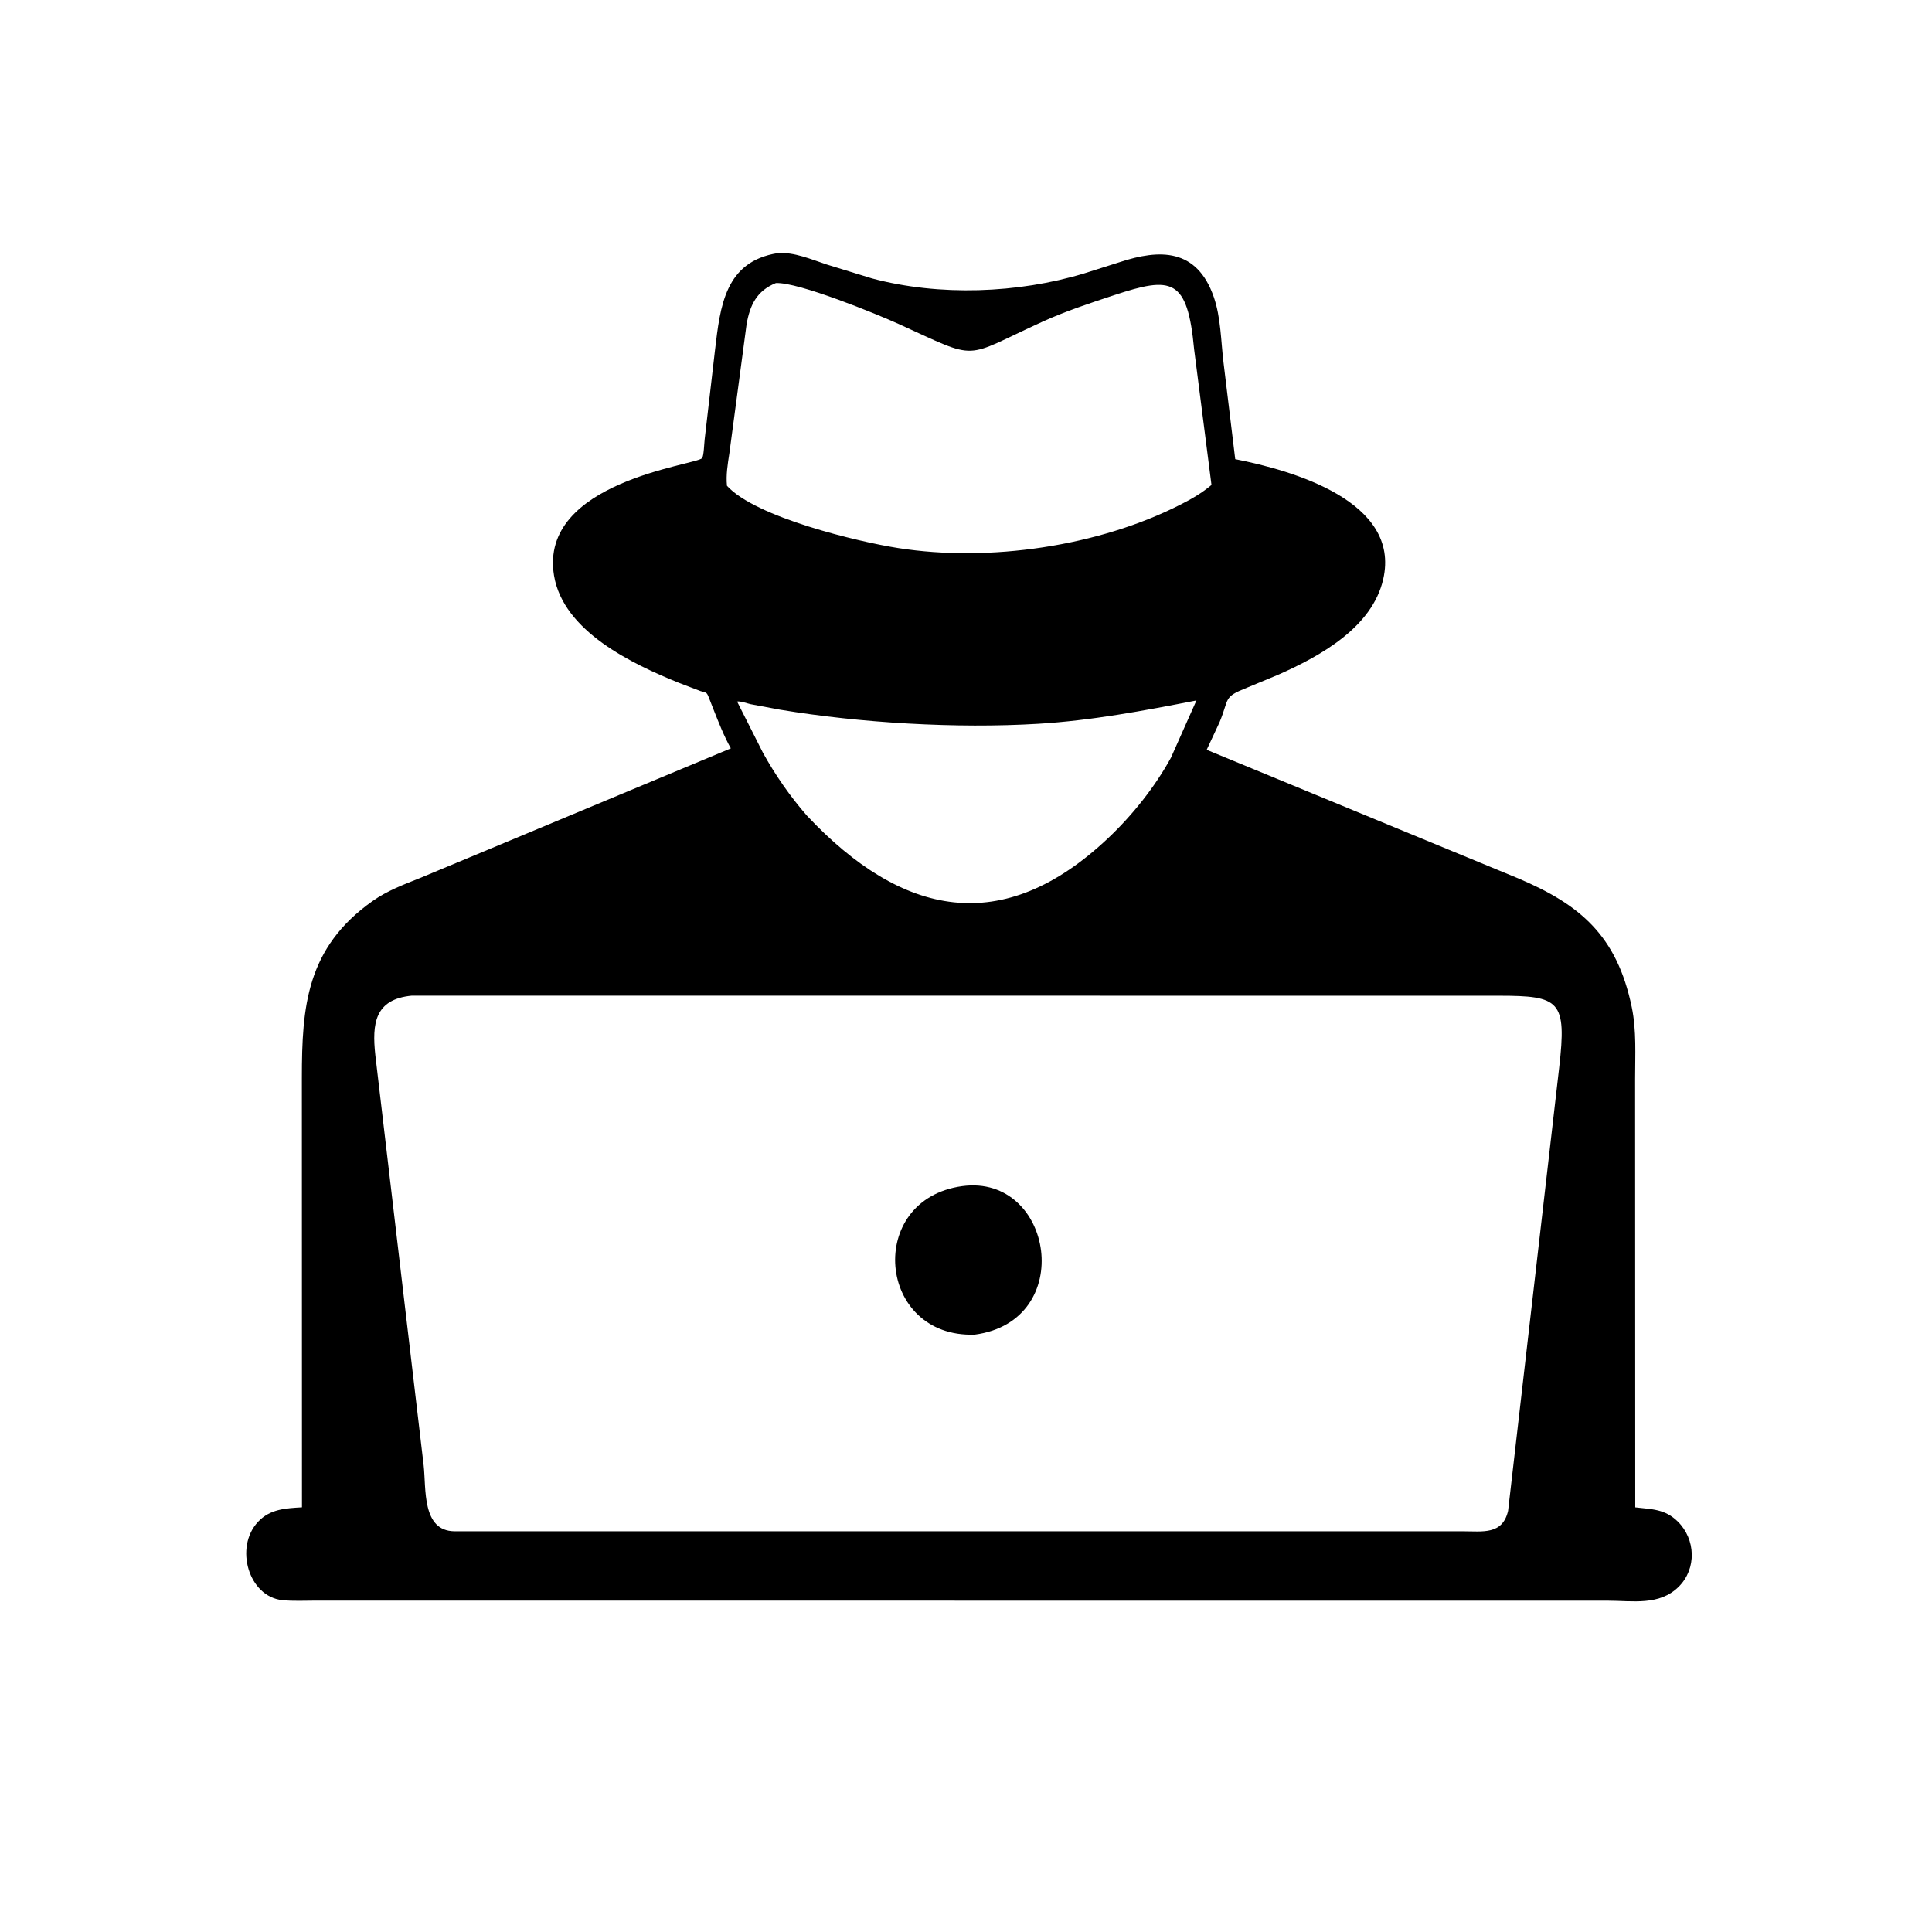 <svg version="1.1" xmlns="http://www.w3.org/2000/svg" style="display: block;" viewBox="0 0 2048 2048" width="640" height="640">
<path transform="translate(0,0)" fill="rgb(0,0,0)" d="M 1271.76 1696.77 L 334.873 1696.71 C 323.19 1696.7 310.955 1697.4 299.359 1696.22 C 263.501 1692.58 248.24 1640.15 273.562 1613.16 C 286.307 1599.57 302.829 1598.84 320.098 1597.82 L 319.989 1142.5 C 320.011 1067.07 324.807 1004.77 394.918 955.156 C 410.435 944.175 428.195 937.563 445.717 930.567 L 774.719 793.302 C 767.486 780.43 762.035 766.386 756.585 752.674 L 750.993 738.422 C 748.932 733.125 747.818 734.376 742.396 732.514 L 719.61 723.817 C 670.083 703.78 597.09 669.184 587.298 610.155 C 570.75 510.391 738.039 493.035 744.215 485.682 C 746.124 483.409 746.484 469.549 746.996 465.548 L 757.937 371.092 C 763.455 324.503 768.508 277.213 824.389 268.309 C 841.898 266.972 860.021 275.014 876.406 280.384 L 924.28 295.117 C 995.694 314.21 1079.22 311.069 1149.37 289.8 L 1187.01 277.864 C 1229.18 263.956 1268.76 262.997 1286.71 315 C 1294.15 336.563 1294.21 361.43 1296.94 384 L 1309.39 486.721 C 1370.18 498.73 1485.18 531.331 1466.26 614 C 1454.53 665.238 1399.21 695.675 1354.97 715.242 L 1321.94 728.943 C 1296.15 739.179 1303.44 739.988 1292.74 765.663 L 1279.13 794.82 L 1609.17 931.032 C 1674.96 958.858 1714.01 991.767 1729.73 1067.64 C 1734.86 1092.38 1733.28 1118.46 1733.27 1143.59 L 1733.42 1597.86 C 1750.94 1599.92 1764.92 1599.49 1778.49 1612.87 C 1797.49 1631.6 1798.69 1662.86 1779.56 1681.93 C 1759 1702.42 1730.35 1696.82 1704.11 1696.78 L 1271.76 1696.77 z M 822.456 300.056 C 802.079 308.305 794.988 323.443 791.422 343.654 L 773.114 480.806 C 771.371 492.175 769.458 503.441 770.618 514.967 C 801.099 548.501 910.053 574.367 952.129 580.965 C 1048.77 596.121 1164.4 579.184 1251.58 534.779 C 1263.35 528.839 1274.1 522.578 1284.22 514.08 L 1265.82 370.303 C 1258.76 294.524 1242.06 292.737 1181.09 312.87 C 1155.6 321.289 1129.69 329.814 1105.24 340.951 C 1018.92 380.279 1039.64 382.929 952.558 343.408 C 929.697 333.033 846.403 298.893 822.456 300.056 z M 1268.27 742.5 C 1212.6 753.351 1157.32 763.817 1100.56 767.251 C 1014.02 772.486 911.476 766.368 826.974 752.303 L 795.631 746.449 C 791.966 745.66 784.869 742.972 781.353 743.664 L 808.659 797.767 C 821.528 821.137 837.956 844.854 855.59 864.875 C 956.401 971.95 1062.84 994.223 1174.82 888.307 C 1200.49 864.026 1224.2 834.271 1241.19 803.312 L 1268.27 742.5 z M 436.526 1055.44 C 397.184 1059.19 394.242 1085.14 397.862 1118.48 L 449.111 1553.5 C 451.863 1577.84 446.949 1622.88 481.773 1623.22 L 1551.04 1623.22 C 1571.43 1623.19 1592.74 1627.23 1598.63 1601.55 L 1652.77 1131.81 C 1660.94 1060.45 1653.53 1055.54 1588.65 1055.51 L 436.526 1055.44 z"/>
<path transform="translate(0,0)" fill="rgb(0,0,0)" d="M 1033.24 1414.76 C 929.616 1418.32 917.074 1271.39 1020.04 1257.35 C 1116.7 1244.3 1141.71 1400.36 1033.24 1414.76 z"/>
</svg>